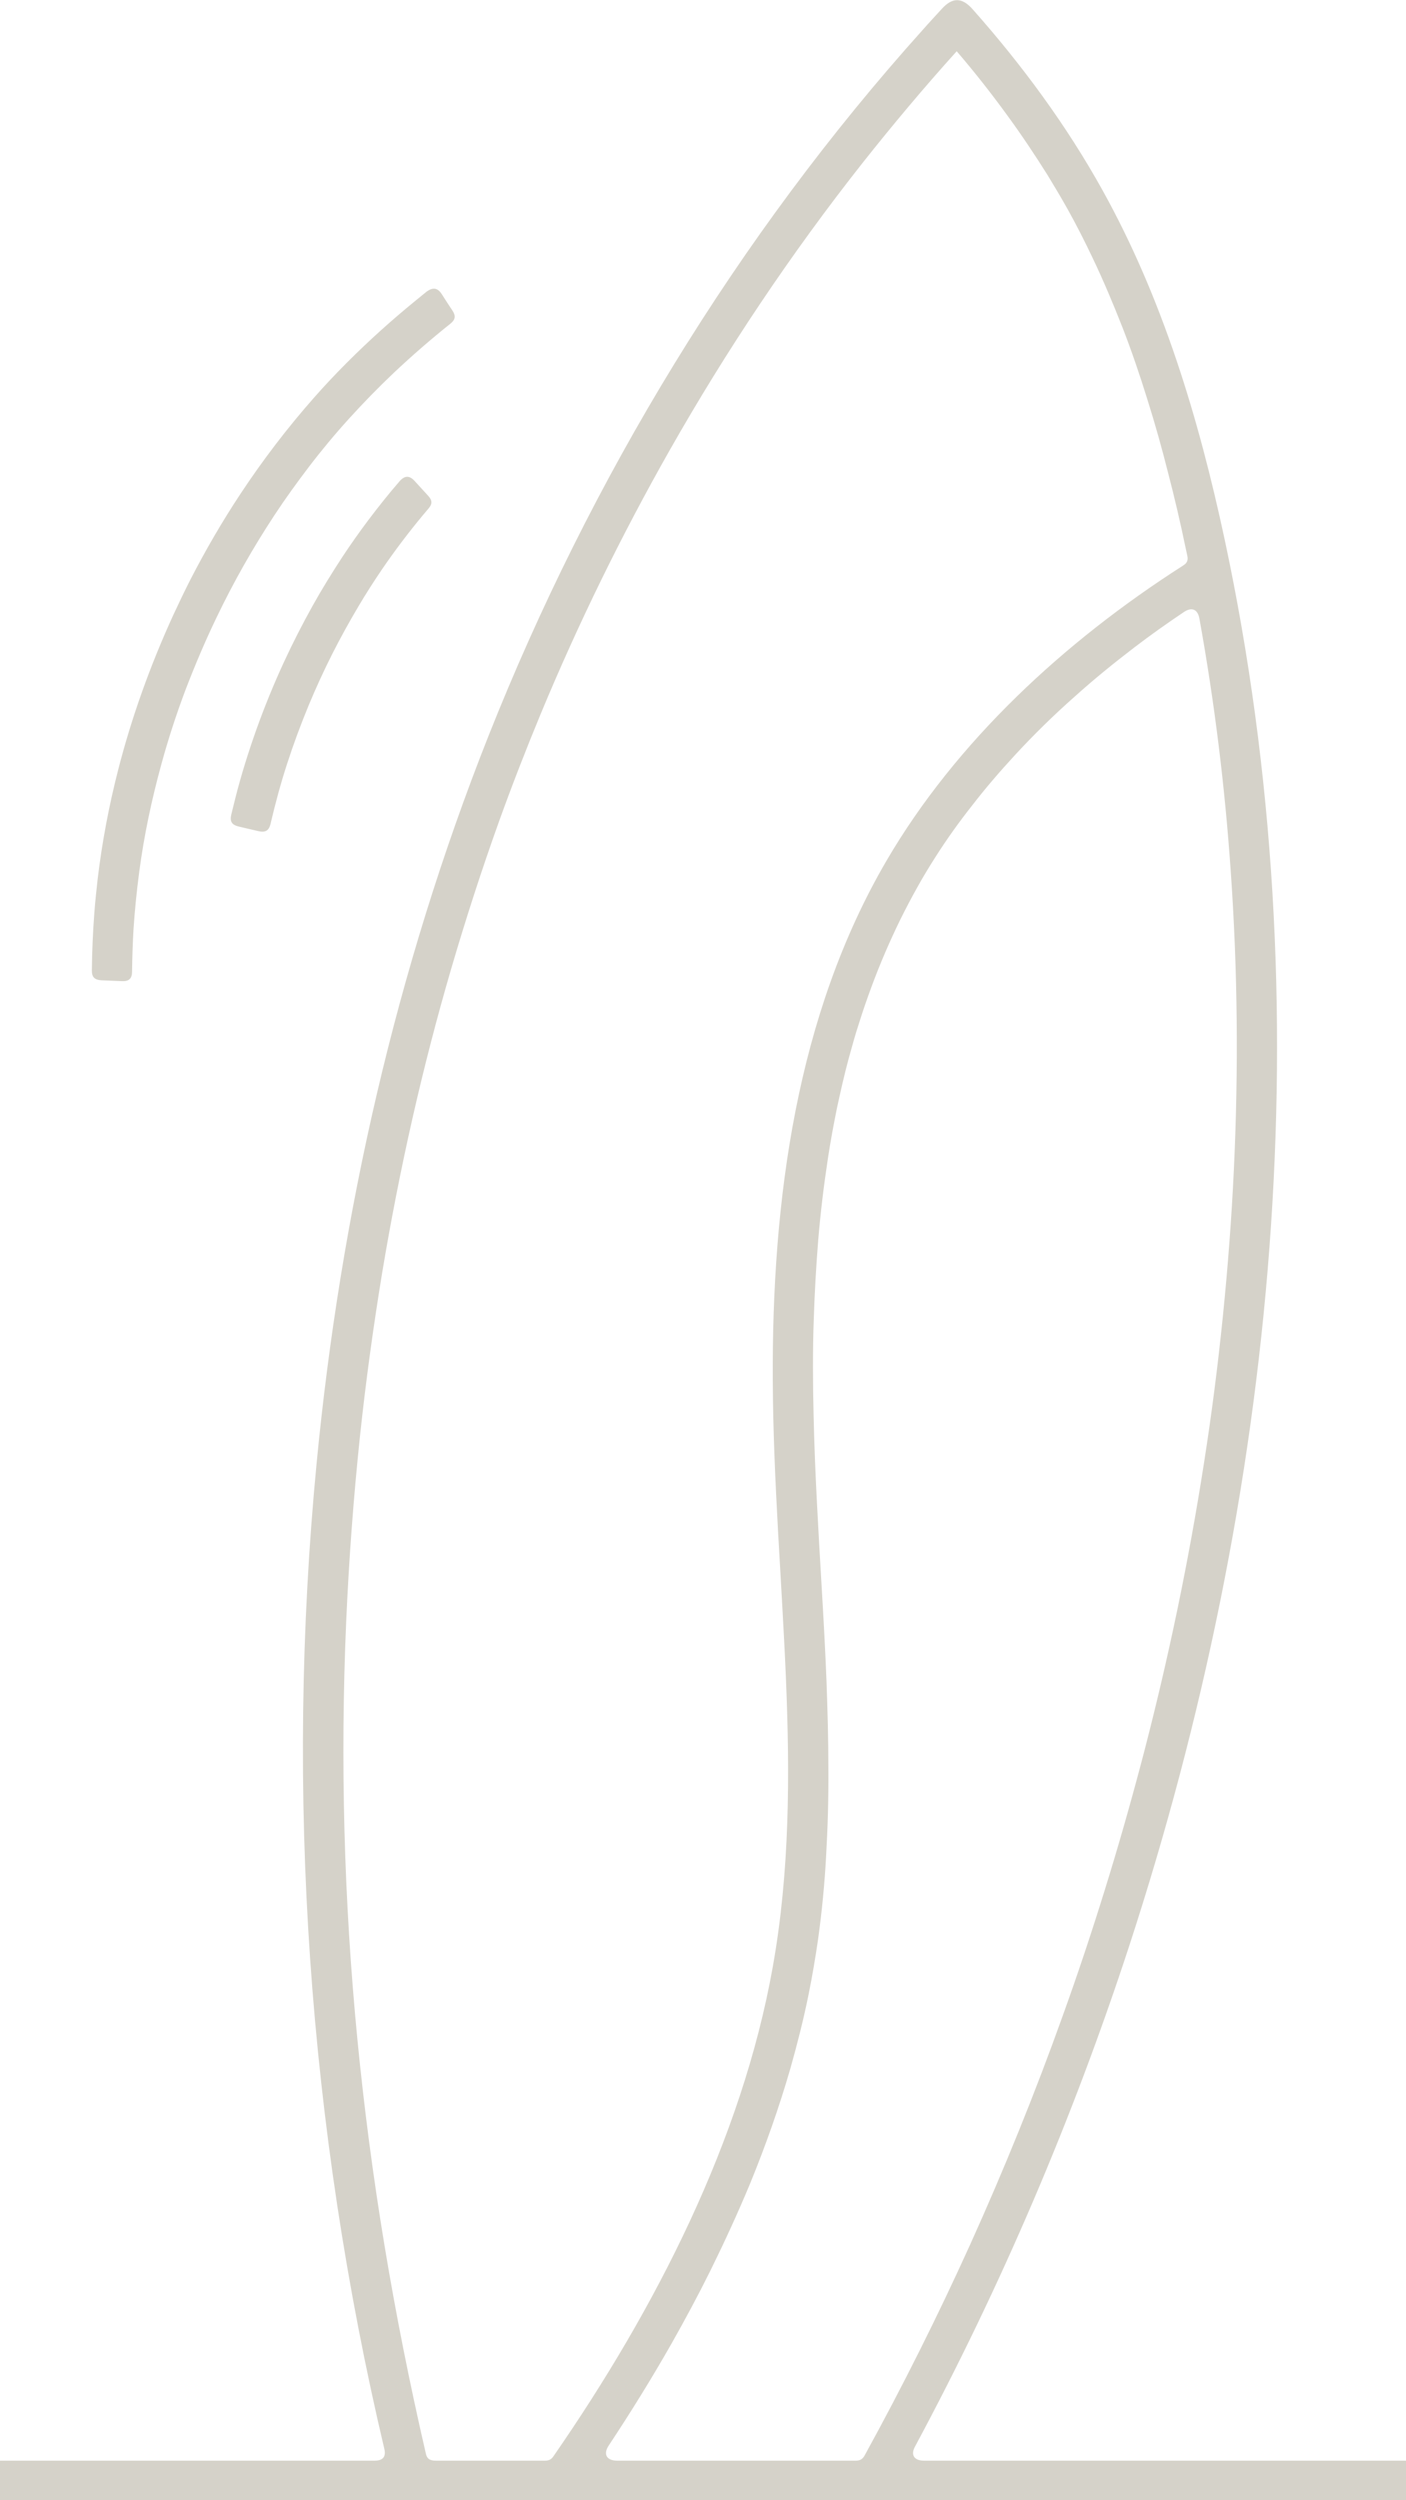 <svg xmlns="http://www.w3.org/2000/svg" fill="#d5d2c9" viewBox="0 0 675 1200" style="enable-background:new 0 0 675 1200" xml:space="preserve"><path d="M199.1 230.9c2.2 2.4 4.3 4.7 6.5 7.1 2 2.2 2 3.9.1 6.1-.9 1.1-1.8 2.1-2.7 3.2-6.9 8.3-13.4 16.9-19.5 25.8-4 5.9-7.8 11.8-11.4 17.9-4.4 7.4-8.6 15-12.5 22.7-4.1 8.1-7.9 16.4-11.4 24.8-3.8 9.2-7.3 18.6-10.4 28.2-3 9.2-5.5 18.5-7.7 27.8-.1.3-.1.6-.2.9-.8 3.3-2.5 4.3-5.9 3.5-3.1-.7-6.3-1.5-9.4-2.2-3.3-.8-4.3-2.4-3.6-5.6.7-2.8 1.4-5.7 2.1-8.5 2.8-11 6.2-21.8 10-32.5 3.9-10.9 8.3-21.7 13.2-32.3 4.2-9.1 8.8-18.1 13.7-26.9 4.5-8.1 9.4-16 14.5-23.8 3.9-5.9 8-11.7 12.2-17.3 4.9-6.5 9.9-12.8 15.2-18.9 2.4-2.7 4.7-2.8 7.2 0zm13-89.7c1.7 2.7 3.4 5.3 5.2 8 1.6 2.5 1.3 4.2-1 6.1-9.4 7.5-18.5 15.4-27.2 23.6-7.5 7.1-14.7 14.5-21.6 22.1-6.8 7.5-13.2 15.2-19.3 23.2-5.7 7.5-11.2 15.1-16.4 23-10.4 15.8-19.7 32.2-27.8 49.1-5.5 11.4-10.4 23-14.9 34.7-4.4 11.7-8.3 23.6-11.6 35.7-4.7 17.1-8.4 34.5-10.7 52.1-1.2 9.1-2.1 18.1-2.7 27.2-.4 6.8-.6 13.5-.7 20.3 0 3.4-1.5 4.8-5 4.6-3.2-.1-6.4-.3-9.7-.4-3.3-.2-4.6-1.5-4.6-4.7.1-9.2.5-18.5 1.2-27.7.4-5.5 1-10.9 1.6-16.3 2.1-17.6 5.4-35 9.8-52.2 6.5-25.4 15.4-50.1 26.3-74 2.7-5.8 5.4-11.5 8.3-17.2 7.3-14.2 15.3-28 24.1-41.3 10.7-16.2 22.6-31.8 35.5-46.4 5.1-5.8 10.4-11.4 15.9-16.9 10.4-10.4 21.3-20.2 32.7-29.5 1.8-1.5 3.6-2.9 5.4-4.4 3-2.1 5.2-1.8 7.2 1.3zM0 1181v19h675v-19H443.6c-4.8 0-6.5-2.8-4.3-6.8 41.3-76.9 75.7-157.3 102.9-240.5 70.6-216.2 93.4-451.8 45.8-674.5-12.5-58.4-29.8-115.9-58.7-167.9-17.2-31-38.6-60.1-62.3-86.8-5.1-5.8-9.7-5.9-14.8-.3-3 3.3-6.1 6.6-9 9.9-89.3 99.3-159.8 215.9-208.8 339.4C190.1 465.4 163.5 583 152 702.3c-15.2 158-3.9 318.9 32.5 473 .9 3.8-.6 5.7-4.7 5.7H0zm204.4-3.6c-15.7-68-26.4-133-32.8-198.4-6.5-66.7-8.3-133.8-5.4-200.7 1.3-29.7 3.5-59.3 6.6-88.8 2.8-26.4 6.4-52.6 10.7-78.8 8.2-49.1 19.1-97.8 33.1-145.7 7-23.9 14.7-47.7 23.1-71.1 6.2-17.2 12.9-34.4 19.9-51.3 18-43.3 38.7-85.6 61.9-126.5 27.3-48.1 58.2-94.3 92.6-137.9 14.5-18.3 29.5-36.2 45.2-53.6 8.5 9.9 16.6 20.2 24.3 30.8 6.8 9.3 13.2 18.9 19.3 28.6 3.3 5.4 6.5 10.8 9.6 16.3 4.3 7.7 8.3 15.6 12.1 23.6 5.2 10.9 9.9 22.1 14.3 33.3 4.4 11.3 8.3 22.8 11.9 34.4 3.7 11.7 7 23.5 10 35.4 3.1 11.9 5.9 23.9 8.4 36 .3 1.2.5 2.4.8 3.7.5 2.2-.1 3.6-2.1 4.8-57.1 36.5-109 84.6-142.3 141.6-43.1 73.8-55.1 162.6-54.6 249.7.5 96 16.3 189.9 0 281.2-14.8 83.1-56.2 164-105.3 234.9-1 1.5-2.2 2.1-4 2.1h-52.5c-3 0-4.3-1-4.8-3.6zm87.8-3.6c10.6-16 20.7-32.3 30.2-49 6.5-11.5 12.8-23.2 18.7-35.1 6.8-13.8 13.2-27.7 19.1-41.9 7.4-18.1 13.9-36.5 19.3-55.2 3.3-11.7 6.3-23.5 8.7-35.4 1.8-8.9 3.3-17.8 4.6-26.8 1.8-13.1 3.1-26.3 3.8-39.6.8-13.9 1.2-27.9 1.1-41.9 0-13.9-.4-27.9-.9-41.8-.6-15-1.4-30-2.3-44.9-1.6-27.6-3.3-55.3-3.9-82.9-.2-7.8-.3-15.5-.3-23.3 0-7.8.1-15.5.4-23.3.4-12.4 1.1-24.9 2.1-37.3 1.1-13.3 2.7-26.5 4.7-39.6 1.2-8 2.7-16 4.3-23.9 1.7-7.9 3.5-15.9 5.6-23.7 1.6-5.8 3.2-11.7 5.1-17.4 1.8-5.8 3.8-11.5 5.9-17.2 4.1-11.1 8.8-22 14-32.6 2.5-5 5.1-10 7.8-14.8 2.7-4.9 5.6-9.7 8.6-14.4 5.5-8.7 11.5-17.1 17.9-25.2 6.4-8.3 13.2-16.2 20.3-23.9 9.2-10 18.9-19.5 29.1-28.5 9.1-8.2 18.6-15.9 28.4-23.4 7.7-5.9 15.6-11.5 23.8-17 3.8-2.6 6.7-1.4 7.5 3 7.3 40.3 12.3 81.1 15.1 121.9 3.3 47.2 3.7 94.6 1.5 141.9-1.1 23.7-2.9 47.3-5.3 71-2.4 23.6-5.4 47.2-9.1 70.7-7.3 46.9-17 93.5-29 139.6-5.8 22.1-12 44-18.8 65.8-6.2 20-12.8 39.8-19.9 59.5-13.3 37.2-28.2 73.9-44.5 110-15.6 34.4-32.5 68.2-50.7 101.3-1 1.8-2.2 2.5-4.3 2.5H296.3c-5.1 0-6.8-3.1-4.1-7.2z" style="fill-rule:evenodd;clip-rule:evenodd"/></svg>